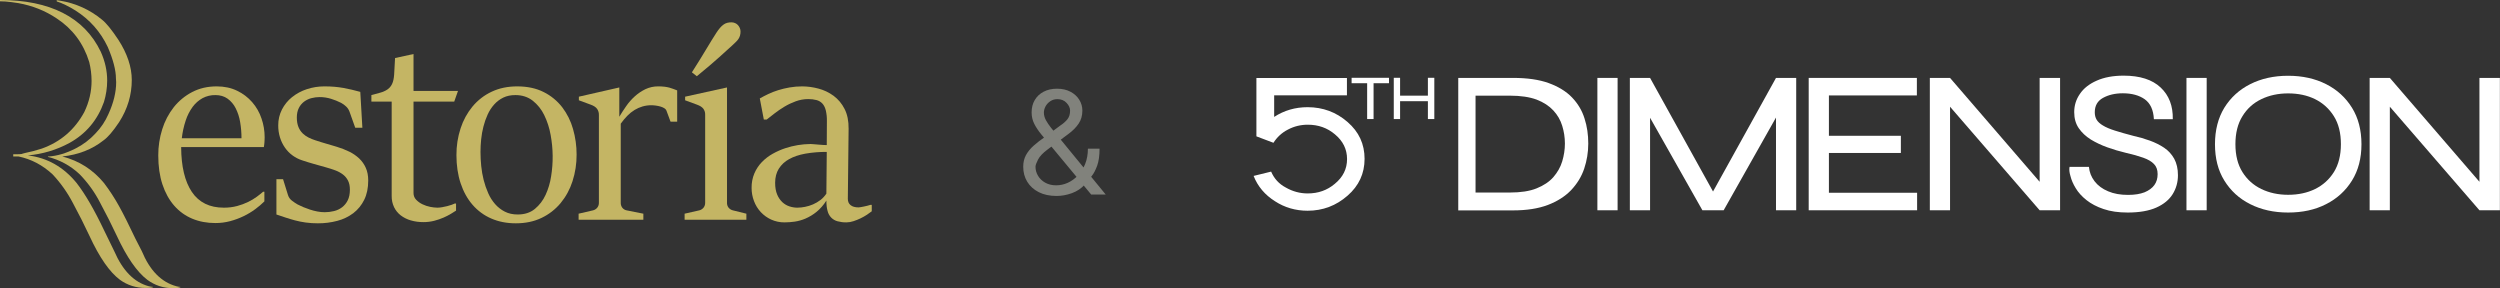 <?xml version="1.0" encoding="UTF-8"?> <svg xmlns="http://www.w3.org/2000/svg" width="347" height="40" viewBox="0 0 347 40" fill="none"><rect x="0" y="0" width="347" height="40" fill="#333333" stroke="none"/><g clip-path="url(#clip0_248_9)"><path d="M3.482 21.234C2.829 21.356 3.459 21.417 1.837 21.417V21.721H2.591C4.332 22.086 5.896 22.907 7.281 24.184C8.407 25.38 9.366 26.731 10.129 28.199C10.94 29.699 11.702 31.21 12.414 32.731C13.799 35.732 15.213 37.77 16.658 38.844C17.706 39.594 18.893 39.969 20.219 39.969C20.733 39.97 21.06 39.939 21.199 39.878C21.207 39.879 21.215 39.878 21.223 39.875C21.23 39.873 21.237 39.868 21.243 39.863C21.245 39.861 21.247 39.859 21.248 39.856C21.25 39.854 21.25 39.851 21.25 39.848C21.25 39.845 21.25 39.842 21.248 39.84C21.247 39.837 21.245 39.835 21.243 39.833C21.231 39.822 21.215 39.816 21.199 39.818C21.009 39.804 20.82 39.773 20.635 39.726C18.616 39.179 17.024 37.557 15.857 34.86L14.492 32.062C13.107 29.142 11.821 26.922 10.634 25.401C8.813 23.171 6.558 21.894 3.867 21.569C5.89 21.397 7.858 20.808 9.655 19.835C11.949 18.558 13.542 16.662 14.432 14.148C14.723 13.193 14.873 12.199 14.877 11.198C14.878 9.839 14.581 8.501 13.987 7.183C11.692 2.377 6.904 0 0 0V0.181C0.524 0.184 1.048 0.221 1.568 0.294C2.072 0.365 2.393 0.411 2.532 0.431C4.491 0.776 6.271 1.485 7.874 2.56C10.089 4.02 11.593 6.038 12.385 8.612C12.598 9.467 12.707 10.345 12.711 11.228C12.711 12.708 12.375 14.148 11.702 15.547C10.377 18.001 8.408 19.694 5.797 20.626C5.038 20.876 4.265 21.08 3.482 21.234Z" fill="#C4B564"></path><path d="M25.056 39.848C25.056 39.868 25.037 39.878 24.997 39.878C24.839 39.959 24.512 40 24.018 40C22.692 40 21.505 39.615 20.457 38.844C19.012 37.749 17.598 35.711 16.213 32.731C15.501 31.211 14.739 29.7 13.928 28.199C13.174 26.717 12.203 25.363 11.05 24.184C9.808 23.011 8.296 22.184 6.657 21.782V21.721H6.776C7.943 21.64 9.169 21.275 10.456 20.626C11.513 20.098 12.468 19.377 13.275 18.497C14.022 17.724 14.625 16.817 15.056 15.821C15.768 14.26 16.124 12.79 16.124 11.41L16.094 10.924C16.094 9.768 15.719 8.308 14.966 6.544C13.957 4.415 12.463 2.722 10.485 1.465C9.536 0.877 8.685 0.461 7.933 0.218C7.908 0.211 7.887 0.195 7.874 0.172C7.874 0.17 7.874 0.168 7.873 0.166C7.873 0.164 7.872 0.162 7.87 0.161C7.869 0.159 7.867 0.158 7.865 0.158C7.863 0.157 7.861 0.157 7.859 0.157C7.849 0.157 7.844 0.147 7.844 0.127C7.853 0.119 7.86 0.11 7.865 0.099C7.87 0.089 7.873 0.077 7.874 0.066C7.874 0.046 7.904 0.036 7.963 0.036C8.002 0.056 8.131 0.076 8.349 0.096C10.525 0.462 12.454 1.333 14.135 2.712C14.729 3.178 15.491 4.111 16.421 5.51C17.667 7.437 18.29 9.302 18.29 11.107C18.29 13.175 17.706 15.121 16.54 16.946C15.688 18.224 14.956 19.075 14.343 19.501C12.781 20.738 10.881 21.478 8.645 21.721C10.96 22.309 12.889 23.535 14.432 25.401C15.205 26.416 15.904 27.489 16.524 28.61C17.148 29.735 17.904 31.241 18.795 33.126C19.27 34.08 19.566 34.657 19.685 34.86C20.793 37.536 22.386 39.159 24.463 39.726C24.638 39.774 24.816 39.804 24.997 39.818L25.056 39.848Z" fill="#C4B564"></path><path d="M39.612 30.189C39.191 30.047 38.776 29.907 38.367 29.771V24.871H39.288L39.974 27.08C40.074 27.395 40.27 27.668 40.533 27.86C40.78 28.05 41.039 28.224 41.309 28.379C41.513 28.49 41.763 28.608 42.058 28.732C42.352 28.856 42.669 28.973 43.006 29.084C43.346 29.197 43.692 29.287 44.044 29.354C44.38 29.42 44.721 29.454 45.063 29.455C45.501 29.456 45.937 29.404 46.363 29.297C46.767 29.201 47.148 29.021 47.482 28.769C47.813 28.514 48.082 28.183 48.267 27.803C48.466 27.407 48.565 26.913 48.565 26.319C48.565 25.824 48.477 25.406 48.303 25.066C48.132 24.73 47.888 24.438 47.59 24.212C47.27 23.973 46.917 23.782 46.543 23.646C46.146 23.498 45.725 23.362 45.28 23.238C44.666 23.064 44.074 22.897 43.502 22.737C42.93 22.576 42.41 22.415 41.94 22.254C41.46 22.1 41.006 21.868 40.596 21.567C40.192 21.27 39.838 20.906 39.549 20.491C39.249 20.061 39.018 19.585 38.863 19.081C38.698 18.54 38.615 17.977 38.619 17.41C38.611 16.642 38.788 15.883 39.134 15.201C39.477 14.534 39.953 13.949 40.533 13.484C41.147 12.995 41.84 12.621 42.581 12.38C43.377 12.117 44.209 11.986 45.045 11.99C45.551 11.99 46.014 12.008 46.435 12.046C46.856 12.083 47.262 12.136 47.654 12.204C48.044 12.272 48.429 12.353 48.808 12.445C49.187 12.538 49.587 12.64 50.008 12.751L50.297 17.726H49.305L48.511 15.498C48.413 15.225 48.252 14.979 48.041 14.784C47.83 14.583 47.593 14.411 47.337 14.273C46.893 14.049 46.431 13.862 45.956 13.716C45.439 13.555 44.9 13.473 44.359 13.475C43.976 13.475 43.594 13.525 43.222 13.623C42.859 13.718 42.516 13.882 42.212 14.106C41.904 14.337 41.653 14.639 41.48 14.988C41.294 15.352 41.2 15.795 41.2 16.315C41.2 16.834 41.276 17.274 41.426 17.633C41.562 17.969 41.764 18.273 42.022 18.524C42.266 18.757 42.543 18.951 42.843 19.099C43.141 19.246 43.449 19.37 43.764 19.47C44.016 19.557 44.287 19.644 44.576 19.73C44.864 19.817 45.145 19.901 45.415 19.981C45.686 20.061 45.938 20.136 46.173 20.203C46.408 20.271 46.603 20.33 46.76 20.379C47.348 20.555 47.921 20.779 48.474 21.047C48.978 21.29 49.444 21.61 49.855 21.994C50.244 22.363 50.557 22.808 50.776 23.303C50.998 23.804 51.11 24.389 51.11 25.057C51.109 26.096 50.923 26.99 50.55 27.738C50.194 28.466 49.678 29.098 49.043 29.586C48.377 30.085 47.623 30.447 46.823 30.652C45.942 30.886 45.035 31.001 44.124 30.996C43.554 30.999 42.984 30.962 42.419 30.884C41.92 30.815 41.426 30.716 40.939 30.587C40.476 30.464 40.033 30.331 39.612 30.189Z" fill="#C4B564"></path><path d="M54.699 28.76C54.468 28.271 54.353 27.734 54.365 27.192V14.106H51.549V13.197C52.018 13.073 52.439 12.958 52.812 12.853C53.155 12.762 53.482 12.615 53.779 12.417C54.054 12.226 54.275 11.963 54.419 11.656C54.575 11.334 54.672 10.895 54.708 10.338L54.834 8.055L57.397 7.499V12.621H63.57L63.046 14.106H57.397V26.783C57.393 26.956 57.422 27.128 57.485 27.289C57.547 27.45 57.64 27.596 57.758 27.72C58.011 27.983 58.307 28.196 58.634 28.351C58.978 28.519 59.342 28.64 59.717 28.713C60.046 28.782 60.382 28.819 60.718 28.825C60.936 28.822 61.154 28.8 61.368 28.76C61.609 28.716 61.843 28.667 62.072 28.611C62.282 28.561 62.49 28.499 62.695 28.425C62.839 28.375 62.981 28.316 63.118 28.249H63.299V29.233C63.131 29.344 62.899 29.49 62.604 29.669C62.272 29.867 61.929 30.044 61.575 30.198C61.154 30.381 60.72 30.531 60.276 30.644C59.783 30.769 59.277 30.831 58.769 30.829C58.174 30.835 57.581 30.753 57.009 30.587C56.508 30.444 56.037 30.209 55.619 29.892C55.231 29.593 54.916 29.205 54.699 28.76Z" fill="#C4B564"></path><path d="M89.299 30.495H80.311V29.66L82.314 29.196C82.544 29.141 82.75 29.01 82.901 28.825C83.054 28.631 83.134 28.387 83.127 28.138V15.943C83.133 15.644 83.044 15.351 82.874 15.108C82.705 14.873 82.416 14.681 82.007 14.533L80.347 13.92V13.419L85.96 12.139V16.204C86.249 15.721 86.568 15.229 86.917 14.728C87.262 14.231 87.662 13.776 88.108 13.373C88.551 12.973 89.046 12.639 89.579 12.38C90.142 12.114 90.756 11.981 91.375 11.99C91.665 11.988 91.954 12.003 92.242 12.037C92.46 12.063 92.677 12.104 92.891 12.158C93.075 12.204 93.256 12.263 93.433 12.333C93.601 12.402 93.788 12.473 93.992 12.547V16.89H93.072L92.494 15.331C92.43 15.19 92.322 15.076 92.187 15.007C92.02 14.909 91.841 14.834 91.655 14.784C91.447 14.726 91.236 14.682 91.023 14.653C90.823 14.624 90.621 14.609 90.418 14.607C90.004 14.605 89.591 14.661 89.191 14.774C88.805 14.886 88.435 15.048 88.09 15.257C87.725 15.48 87.389 15.748 87.089 16.055C86.75 16.4 86.439 16.772 86.159 17.169V28.138C86.149 28.393 86.229 28.643 86.384 28.843C86.534 29.028 86.741 29.153 86.971 29.196L89.299 29.66V30.495Z" fill="#C4B564"></path><path d="M103.597 30.495H95.024V29.66L97.064 29.196C97.293 29.141 97.499 29.01 97.65 28.825C97.803 28.631 97.883 28.387 97.876 28.138V15.907C97.885 15.613 97.796 15.325 97.623 15.09C97.454 14.867 97.166 14.681 96.757 14.533L95.096 13.92V13.419L100.908 12.139V28.138C100.897 28.39 100.978 28.638 101.134 28.834C101.287 29.015 101.492 29.142 101.72 29.196L103.597 29.66V30.495Z" fill="#C4B564"></path><path d="M98.525 9.077C98.02 9.509 97.419 10.011 96.721 10.58L96.035 10.042C96.468 9.373 96.847 8.77 97.172 8.232C97.497 7.694 97.792 7.208 98.056 6.775C98.322 6.341 98.562 5.945 98.778 5.587C98.994 5.228 99.205 4.894 99.41 4.584C99.573 4.327 99.754 4.082 99.951 3.851C100.098 3.679 100.265 3.527 100.448 3.397C100.602 3.29 100.773 3.211 100.953 3.165C101.14 3.12 101.331 3.098 101.522 3.1C101.695 3.099 101.867 3.133 102.027 3.202C102.177 3.265 102.312 3.36 102.424 3.48C102.534 3.6 102.622 3.738 102.686 3.889C102.751 4.038 102.785 4.199 102.785 4.362C102.789 4.556 102.764 4.75 102.713 4.938C102.665 5.098 102.595 5.251 102.506 5.392C102.403 5.549 102.282 5.692 102.144 5.819C101.994 5.961 101.823 6.125 101.63 6.311C101.377 6.533 101.109 6.775 100.827 7.035C100.544 7.294 100.216 7.591 99.843 7.926C99.47 8.26 99.031 8.644 98.525 9.077Z" fill="#C4B564"></path><path fill-rule="evenodd" clip-rule="evenodd" d="M36.516 26.616C36.275 26.826 35.983 27.058 35.641 27.312C35.265 27.585 34.866 27.824 34.449 28.026C33.959 28.263 33.449 28.453 32.925 28.593C32.317 28.753 31.692 28.831 31.065 28.825C29.092 28.825 27.615 28.098 26.634 26.644C25.654 25.19 25.157 23.114 25.145 20.417H36.624C36.636 20.317 36.652 20.212 36.669 20.101C36.688 19.985 36.7 19.867 36.706 19.749C36.709 19.685 36.712 19.622 36.715 19.558C36.718 19.498 36.721 19.438 36.723 19.378C36.729 19.254 36.733 19.136 36.733 19.024C36.731 18.149 36.585 17.279 36.3 16.454C36.02 15.611 35.577 14.836 34.996 14.174C34.416 13.512 33.712 12.978 32.925 12.603C32.094 12.194 31.143 11.99 30.073 11.99C28.809 11.99 27.675 12.253 26.67 12.779C25.684 13.29 24.814 14.007 24.116 14.885C23.404 15.793 22.862 16.828 22.519 17.939C22.149 19.111 21.963 20.335 21.968 21.567C21.968 23.089 22.161 24.432 22.546 25.595C22.931 26.758 23.473 27.739 24.171 28.537C24.858 29.328 25.713 29.947 26.67 30.347C27.639 30.755 28.713 30.959 29.892 30.959C30.593 30.962 31.29 30.871 31.968 30.69C32.61 30.517 33.236 30.284 33.836 29.994C34.396 29.723 34.931 29.4 35.433 29.029C35.879 28.701 36.301 28.341 36.697 27.952V26.616H36.516ZM25.777 16.723C25.511 17.524 25.329 18.351 25.235 19.192H33.52C33.522 18.436 33.458 17.681 33.331 16.937C33.222 16.267 33.012 15.619 32.708 15.016C32.442 14.486 32.055 14.03 31.579 13.688C31.116 13.361 30.553 13.197 29.892 13.197C29.274 13.186 28.663 13.333 28.114 13.623C27.578 13.92 27.11 14.331 26.743 14.83C26.323 15.404 25.997 16.043 25.777 16.723Z" fill="#C4B564"></path><path fill-rule="evenodd" clip-rule="evenodd" d="M75.168 30.244C76.182 29.763 77.084 29.064 77.812 28.193C78.548 27.301 79.109 26.27 79.463 25.159C79.848 23.965 80.04 22.714 80.032 21.456C80.035 20.253 79.867 19.055 79.535 17.902C79.227 16.803 78.715 15.776 78.028 14.876C77.337 13.99 76.461 13.273 75.466 12.779C74.43 12.253 73.203 11.991 71.783 11.99C70.459 11.99 69.277 12.238 68.237 12.733C67.221 13.208 66.319 13.905 65.592 14.774C64.855 15.668 64.292 16.698 63.932 17.809C63.54 19.008 63.345 20.266 63.354 21.53C63.354 22.966 63.547 24.265 63.932 25.428C64.317 26.591 64.867 27.587 65.583 28.416C66.299 29.245 67.187 29.899 68.182 30.328C69.199 30.773 70.339 30.996 71.603 30.996C72.938 30.996 74.127 30.746 75.168 30.244ZM68.733 28.342C69.113 28.772 69.57 29.124 70.078 29.381C70.589 29.641 71.182 29.771 71.856 29.771C72.818 29.771 73.612 29.514 74.238 29C74.872 28.476 75.382 27.809 75.727 27.052C76.102 26.238 76.361 25.372 76.494 24.482C76.803 22.581 76.781 20.639 76.431 18.746C76.264 17.782 75.963 16.848 75.537 15.972C75.158 15.186 74.609 14.5 73.931 13.967C73.269 13.454 72.469 13.197 71.53 13.197C70.892 13.197 70.333 13.314 69.852 13.549C69.375 13.781 68.946 14.106 68.589 14.505C68.22 14.919 67.916 15.389 67.686 15.897C67.441 16.435 67.245 16.994 67.1 17.568C66.949 18.156 66.843 18.754 66.783 19.359C66.724 19.939 66.694 20.521 66.693 21.104C66.695 21.748 66.728 22.392 66.792 23.034C66.857 23.695 66.972 24.349 67.135 24.992C67.294 25.619 67.505 26.23 67.767 26.82C68.009 27.376 68.335 27.889 68.733 28.342Z" fill="#C4B564"></path><path fill-rule="evenodd" clip-rule="evenodd" d="M114.701 27.841C114.701 28.422 114.758 28.908 114.872 29.297C114.957 29.643 115.132 29.957 115.378 30.208C115.625 30.458 115.933 30.635 116.271 30.718C116.666 30.823 117.072 30.873 117.48 30.866C117.814 30.863 118.146 30.806 118.464 30.699C118.803 30.589 119.135 30.456 119.457 30.3C119.762 30.153 120.057 29.986 120.341 29.799C120.611 29.62 120.831 29.462 121 29.326V28.435H120.819C120.699 28.471 120.557 28.512 120.395 28.555C120.233 28.599 120.07 28.636 119.908 28.667C119.746 28.698 119.598 28.726 119.466 28.75C119.371 28.77 119.274 28.783 119.177 28.787C118.955 28.791 118.733 28.763 118.518 28.704C118.347 28.657 118.188 28.575 118.049 28.463C117.928 28.364 117.832 28.237 117.769 28.092C117.706 27.936 117.676 27.768 117.679 27.599L117.787 17.874C117.799 16.785 117.61 15.863 117.219 15.108C116.856 14.388 116.334 13.765 115.693 13.29C115.061 12.829 114.351 12.492 113.6 12.297C112.863 12.097 112.105 11.994 111.344 11.99C110.754 11.988 110.165 12.038 109.584 12.139C109.05 12.232 108.523 12.359 108.005 12.519C107.533 12.666 107.071 12.845 106.624 13.058C106.196 13.262 105.808 13.463 105.459 13.661L106.019 16.593H106.416C106.717 16.359 107.078 16.077 107.499 15.749C107.938 15.409 108.396 15.096 108.871 14.811C109.373 14.51 109.902 14.259 110.45 14.059C111.003 13.857 111.586 13.753 112.174 13.753C112.569 13.746 112.964 13.793 113.347 13.893C113.653 13.974 113.931 14.141 114.15 14.375C114.361 14.604 114.517 14.917 114.619 15.313C114.732 15.799 114.784 16.298 114.773 16.797L114.755 20.138C114.635 20.138 114.469 20.132 114.259 20.12C114.049 20.108 113.832 20.092 113.609 20.073C113.386 20.054 113.172 20.036 112.968 20.018C112.763 19.999 112.607 19.989 112.498 19.989C111.316 20.001 110.141 20.195 109.015 20.565C108.409 20.765 107.823 21.023 107.265 21.335C106.711 21.642 106.203 22.03 105.757 22.486C105.318 22.939 104.963 23.47 104.711 24.054C104.443 24.693 104.31 25.382 104.322 26.077C104.319 26.706 104.433 27.33 104.657 27.915C104.869 28.481 105.188 28.998 105.595 29.437C106.006 29.876 106.497 30.229 107.039 30.477C107.627 30.742 108.264 30.875 108.907 30.866C109.369 30.863 109.83 30.829 110.288 30.764C110.809 30.689 111.319 30.546 111.804 30.337C112.347 30.102 112.857 29.793 113.32 29.419C113.862 28.974 114.328 28.441 114.701 27.841ZM113.87 27.767C114.194 27.52 114.475 27.219 114.701 26.876L114.755 21.085C113.76 21.077 112.767 21.157 111.786 21.326C110.901 21.487 110.149 21.741 109.529 22.087C108.947 22.398 108.453 22.859 108.094 23.424C107.758 23.968 107.589 24.618 107.589 25.372C107.589 26.016 107.683 26.557 107.869 26.996C108.032 27.401 108.278 27.765 108.591 28.064C108.876 28.33 109.215 28.53 109.584 28.648C109.931 28.762 110.293 28.822 110.658 28.825C111.019 28.822 111.378 28.785 111.732 28.713C112.112 28.639 112.484 28.523 112.841 28.37C113.207 28.212 113.552 28.01 113.87 27.767Z" fill="#C4B564"></path></g><path opacity="0.4" d="M146.653 27.199C145.697 27.199 144.873 27.024 144.182 26.673C143.491 26.323 142.958 25.842 142.584 25.232C142.21 24.621 142.023 23.922 142.023 23.136C142.023 22.53 142.151 21.993 142.406 21.524C142.667 21.051 143.024 20.613 143.479 20.21C143.938 19.803 144.466 19.396 145.062 18.989L147.165 17.426C147.577 17.156 147.906 16.867 148.152 16.56C148.403 16.252 148.528 15.849 148.528 15.352C148.528 14.983 148.365 14.626 148.038 14.28C147.716 13.934 147.293 13.761 146.767 13.761C146.398 13.761 146.071 13.856 145.787 14.046C145.508 14.23 145.287 14.467 145.126 14.756C144.97 15.04 144.892 15.333 144.892 15.636C144.892 15.977 144.984 16.323 145.169 16.673C145.358 17.019 145.598 17.374 145.886 17.739C146.18 18.099 146.483 18.468 146.795 18.847L153.472 27H151.455L145.943 20.352C145.432 19.737 144.968 19.178 144.551 18.676C144.134 18.174 143.803 17.68 143.557 17.192C143.311 16.704 143.188 16.176 143.188 15.608C143.188 14.954 143.332 14.382 143.621 13.889C143.914 13.392 144.324 13.006 144.849 12.732C145.38 12.452 146 12.312 146.71 12.312C147.439 12.312 148.067 12.454 148.592 12.739C149.118 13.018 149.523 13.39 149.807 13.854C150.091 14.313 150.233 14.812 150.233 15.352C150.233 16.048 150.06 16.652 149.714 17.163C149.369 17.675 148.898 18.151 148.301 18.591L145.403 20.75C144.75 21.233 144.307 21.702 144.075 22.156C143.843 22.611 143.727 22.938 143.727 23.136C143.727 23.591 143.846 24.015 144.082 24.408C144.319 24.801 144.653 25.118 145.084 25.359C145.515 25.601 146.019 25.722 146.597 25.722C147.146 25.722 147.681 25.606 148.202 25.374C148.723 25.137 149.194 24.796 149.615 24.351C150.041 23.906 150.377 23.371 150.624 22.746C150.875 22.121 151 21.418 151 20.636H152.619C152.619 21.602 152.508 22.391 152.286 23.001C152.063 23.612 151.812 24.09 151.533 24.436C151.253 24.782 151.028 25.04 150.858 25.21C150.801 25.281 150.749 25.352 150.702 25.423C150.654 25.494 150.602 25.565 150.545 25.636C150.077 26.162 149.485 26.555 148.77 26.815C148.055 27.071 147.349 27.199 146.653 27.199Z" fill="#F6F8E9"></path><g clip-path="url(#clip1_248_9)"><path d="M210.011 10.814C211.989 10.814 213.642 11.049 214.972 11.536C216.301 12.022 217.388 12.681 218.199 13.528C219.009 14.375 219.593 15.348 219.933 16.446C220.29 17.545 220.452 18.706 220.452 19.929C220.452 21.137 220.258 22.299 219.885 23.413C219.512 24.526 218.896 25.515 218.069 26.393C217.242 27.256 216.156 27.947 214.842 28.449C213.513 28.951 211.908 29.202 210.011 29.202H202.406V10.814H210.011ZM204.806 26.723H209.573C211.081 26.723 212.313 26.535 213.286 26.142C214.259 25.75 215.037 25.233 215.604 24.589C216.172 23.93 216.593 23.209 216.837 22.393C217.08 21.577 217.209 20.761 217.209 19.929C217.209 19.082 217.08 18.251 216.837 17.466C216.593 16.666 216.188 15.96 215.604 15.332C215.021 14.705 214.259 14.203 213.286 13.826C212.313 13.465 211.064 13.277 209.573 13.277H204.806V26.723Z" fill="white"></path><path d="M221.717 10.814H224.522V29.186H221.717V10.814Z" fill="white"></path><path d="M238.368 27.664H237.168L246.508 10.814H249.313V29.186H246.508V15.081L247.124 15.223L239.244 29.186H236.293L228.413 15.254L229.029 15.113V29.186H226.224V10.814H229.029L238.368 27.664Z" fill="white"></path><path d="M253.852 21.232V26.754H266.094V29.186H251.047V10.814H266.061V13.246H253.852V18.847H263.84V21.232H253.852Z" fill="white"></path><path d="M283.929 26.189L283.102 26.472V10.814H285.939V29.186H283.102L269.839 13.858L270.666 13.575V29.186H267.861V10.814H270.666L283.929 26.189Z" fill="white"></path><path d="M287.253 23.161H289.944C290.009 23.899 290.268 24.558 290.722 25.154C291.176 25.75 291.809 26.221 292.603 26.55C293.397 26.895 294.322 27.052 295.376 27.052C296.3 27.052 297.046 26.927 297.662 26.692C298.262 26.441 298.716 26.111 299.024 25.687C299.332 25.264 299.478 24.762 299.478 24.166C299.478 23.585 299.315 23.114 298.975 22.769C298.651 22.424 298.148 22.126 297.483 21.891C296.819 21.655 296.008 21.42 295.019 21.2C294.16 20.996 293.316 20.745 292.49 20.447C291.663 20.149 290.901 19.788 290.203 19.365C289.506 18.925 288.955 18.407 288.533 17.796C288.112 17.184 287.901 16.446 287.901 15.568C287.901 14.642 288.16 13.795 288.696 13.026C289.214 12.257 289.993 11.645 291.03 11.19C292.052 10.735 293.3 10.5 294.759 10.5C297.029 10.5 298.732 11.049 299.899 12.147C301.067 13.246 301.618 14.705 301.585 16.541H298.959C298.894 15.254 298.472 14.344 297.694 13.779C296.916 13.23 295.894 12.948 294.646 12.948C293.576 12.948 292.652 13.167 291.89 13.591C291.128 14.014 290.755 14.673 290.755 15.583C290.755 15.976 290.836 16.321 291.014 16.619C291.192 16.917 291.484 17.184 291.89 17.419C292.295 17.67 292.846 17.905 293.543 18.125C294.241 18.345 295.1 18.596 296.138 18.863C296.916 19.035 297.678 19.255 298.408 19.521C299.137 19.788 299.802 20.118 300.386 20.51C300.969 20.902 301.439 21.42 301.78 22.032C302.12 22.659 302.299 23.413 302.299 24.323C302.299 25.279 302.056 26.158 301.569 26.943C301.083 27.727 300.321 28.355 299.299 28.81C298.278 29.265 296.948 29.5 295.327 29.5C294.046 29.5 292.927 29.343 291.971 29.014C291.03 28.7 290.236 28.276 289.603 27.774C288.971 27.272 288.469 26.723 288.112 26.127C287.755 25.546 287.512 24.981 287.382 24.448C287.22 23.93 287.188 23.507 287.253 23.161Z" fill="white"></path><path d="M303.482 10.814H306.287V29.186H303.482V10.814Z" fill="white"></path><path d="M317.588 29.5C315.61 29.5 313.859 29.108 312.335 28.339C310.795 27.57 309.611 26.472 308.736 25.06C307.86 23.648 307.439 21.969 307.439 20.023C307.439 18.062 307.876 16.368 308.736 14.956C309.611 13.544 310.811 12.445 312.335 11.677C313.859 10.908 315.61 10.516 317.588 10.516C319.583 10.516 321.334 10.908 322.858 11.677C324.382 12.445 325.582 13.544 326.457 14.956C327.333 16.368 327.771 18.062 327.771 20.023C327.771 21.969 327.333 23.648 326.457 25.06C325.582 26.472 324.382 27.57 322.858 28.339C321.334 29.123 319.583 29.5 317.588 29.5ZM317.588 27.037C318.999 27.037 320.247 26.77 321.334 26.237C322.42 25.703 323.296 24.919 323.944 23.883C324.593 22.848 324.917 21.545 324.917 20.008C324.917 18.455 324.593 17.168 323.944 16.133C323.296 15.097 322.436 14.313 321.334 13.763C320.247 13.23 318.999 12.963 317.588 12.963C316.226 12.963 314.978 13.23 313.875 13.763C312.757 14.297 311.881 15.097 311.249 16.133C310.6 17.168 310.276 18.47 310.276 20.008C310.276 21.561 310.6 22.848 311.249 23.883C311.897 24.919 312.773 25.703 313.875 26.237C314.978 26.77 316.226 27.037 317.588 27.037Z" fill="white"></path><path d="M344.973 26.189L344.146 26.472V10.814H346.984V29.186H344.146L330.884 13.858L331.71 13.575V29.186H328.906V10.814H331.71L344.973 26.189Z" fill="white"></path><path d="M189.403 22.047C189.403 24.087 188.609 25.797 187.036 27.162C185.463 28.543 183.615 29.249 181.491 29.249C179.837 29.249 178.313 28.81 176.967 27.931C175.573 27.052 174.584 25.891 174 24.417L176.432 23.82C176.854 24.793 177.518 25.531 178.475 26.033C179.432 26.582 180.453 26.849 181.507 26.849C182.966 26.849 184.215 26.409 185.269 25.515C186.403 24.589 186.971 23.444 186.971 22.079C186.971 20.714 186.403 19.569 185.285 18.643C184.231 17.749 182.982 17.309 181.523 17.309C180.55 17.309 179.626 17.529 178.767 17.984C177.907 18.423 177.243 19.051 176.756 19.82L174.389 18.925V10.829H186.955V13.23H176.854V16.227C178.232 15.332 179.772 14.877 181.491 14.877C183.615 14.877 185.479 15.568 187.036 16.933C188.625 18.298 189.403 20.008 189.403 22.047Z" fill="white"></path><path d="M187.603 10.798H192.792V11.551H187.603V10.798ZM189.76 11.473H190.651V16.525H189.76V11.473Z" fill="white"></path><path d="M193.456 10.798H194.332V16.525H193.456V10.798ZM194.251 13.277H198.288V14.046H194.251V13.277ZM198.191 10.798H199.083V16.525H198.191V10.798Z" fill="white"></path></g><defs><clipPath id="clip0_248_9"><rect width="121" height="40" fill="white"></rect></clipPath><clipPath id="clip1_248_9"><rect width="173" height="19" fill="white" transform="translate(174 10.5)"></rect></clipPath></defs></svg> 